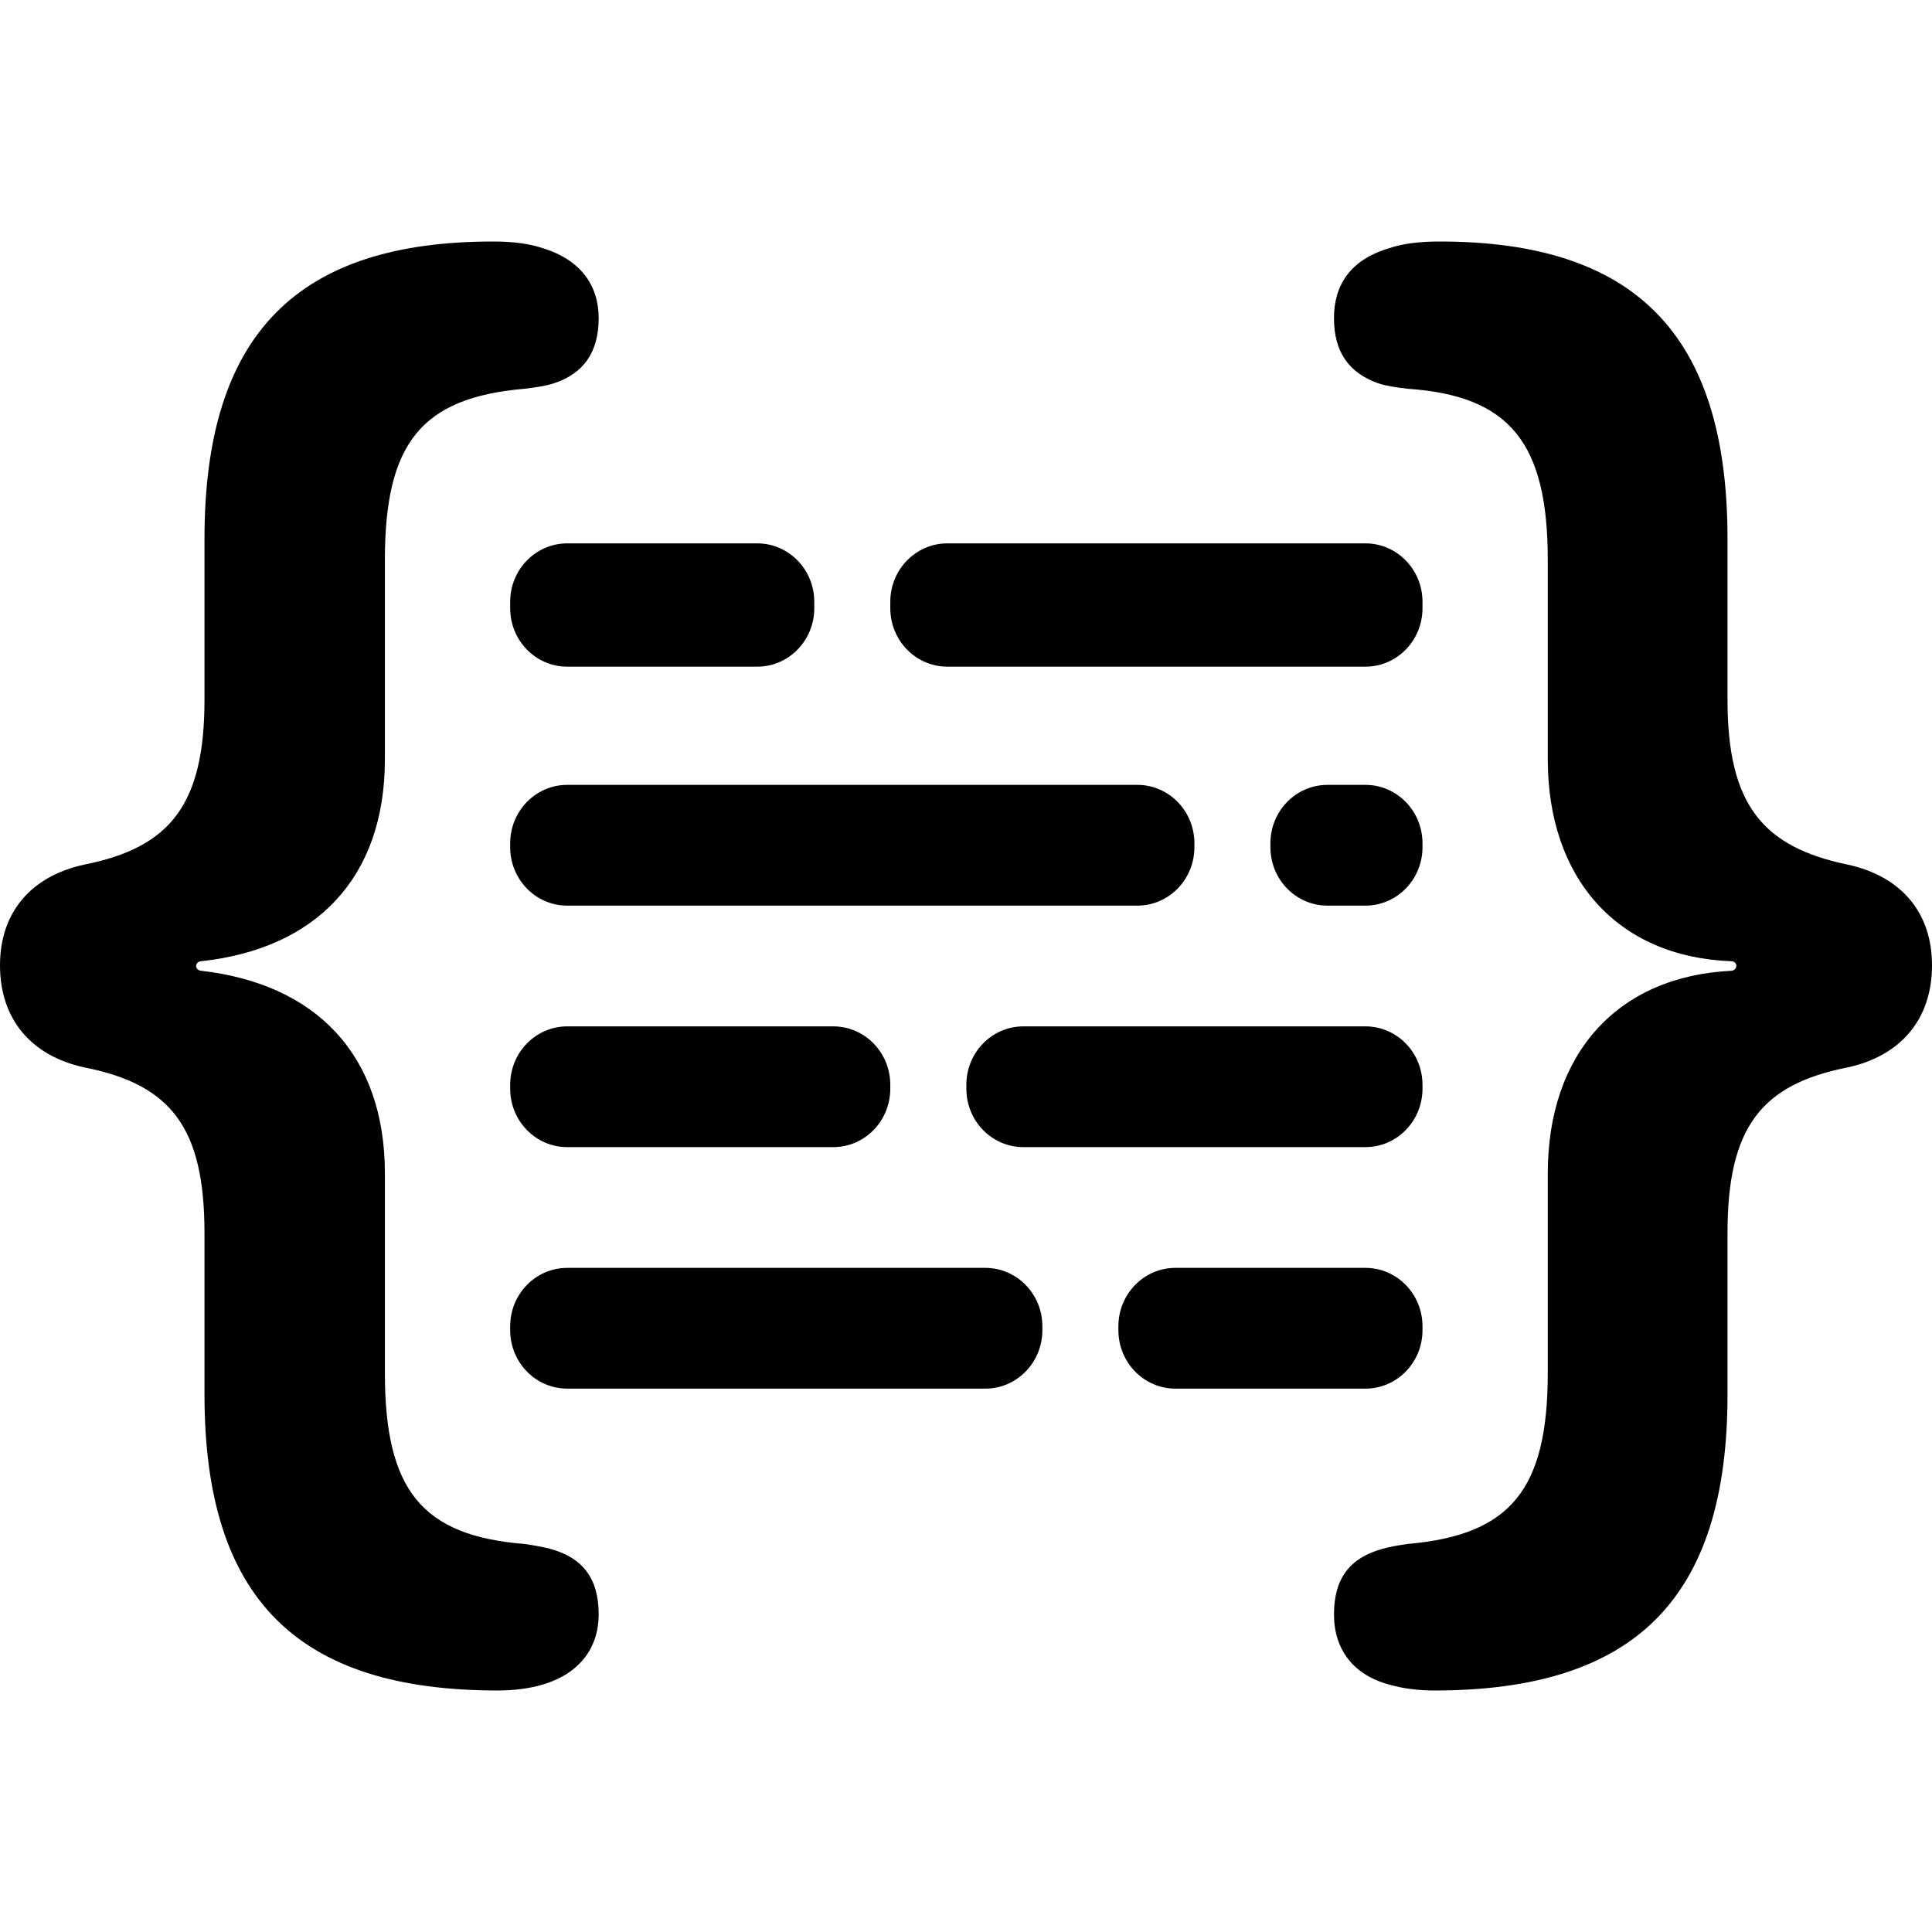 <svg width="32" height="32" viewBox="0 0 32 32" fill="none" xmlns="http://www.w3.org/2000/svg">
	<style>
		path {
			fill: #000000;
		}
		@media ( prefers-color-scheme: dark ) {
			path {
				fill: #FFFFFF;
			}
		}
	</style>
<path fill-rule="evenodd" clip-rule="evenodd" d="M0 15.989C0 16.873 0.509 17.486 1.394 17.679C2.833 17.962 3.387 18.677 3.387 20.423V23.1C3.387 26.491 4.936 28 8.245 28C8.511 28 8.765 27.966 8.964 27.909C9.606 27.728 9.916 27.285 9.916 26.741C9.916 26.14 9.651 25.8 9.108 25.652C8.975 25.618 8.843 25.596 8.688 25.573C6.983 25.437 6.375 24.677 6.375 22.737V19.437C6.375 17.463 5.224 16.295 3.331 16.079C3.221 16.068 3.221 15.932 3.331 15.921C5.224 15.716 6.375 14.548 6.375 12.575V9.274C6.375 7.335 6.983 6.586 8.688 6.439C8.876 6.416 9.042 6.393 9.175 6.348C9.662 6.189 9.916 5.837 9.916 5.27C9.916 4.726 9.617 4.306 8.998 4.113C8.765 4.034 8.488 4 8.168 4C4.925 4 3.387 5.531 3.387 8.922V11.588C3.387 13.323 2.822 14.038 1.394 14.321C0.509 14.514 0 15.115 0 15.989ZM32 15.989C32 15.115 31.491 14.514 30.605 14.321C29.189 14.027 28.613 13.323 28.613 11.588V8.922C28.613 5.531 27.075 4 23.843 4C23.512 4 23.235 4.034 23.002 4.113C22.36 4.306 22.095 4.726 22.095 5.27C22.095 5.837 22.349 6.178 22.825 6.348C22.958 6.393 23.124 6.416 23.312 6.439C25.006 6.552 25.636 7.335 25.636 9.274V12.575C25.636 14.548 26.787 15.853 28.68 15.921C28.791 15.932 28.779 16.068 28.68 16.079C26.787 16.17 25.636 17.452 25.636 19.437V22.737C25.636 24.677 25.017 25.425 23.312 25.573C23.157 25.596 23.025 25.618 22.903 25.652C22.36 25.8 22.095 26.14 22.095 26.741C22.095 27.308 22.405 27.75 23.036 27.909C23.235 27.966 23.489 28 23.755 28C27.064 28 28.613 26.491 28.613 23.1V20.423C28.613 18.677 29.167 17.962 30.605 17.679C31.491 17.486 32 16.873 32 15.989ZM14.746 9.968C14.746 9.433 15.169 9 15.691 9H22.616C23.138 9 23.561 9.433 23.561 9.968V10.074C23.561 10.609 23.138 11.042 22.616 11.042H15.691C15.169 11.042 14.746 10.609 14.746 10.074V9.968ZM9.395 9C8.873 9 8.45 9.433 8.45 9.968V10.074C8.45 10.609 8.873 11.042 9.395 11.042H12.543C13.064 11.042 13.487 10.609 13.487 10.074V9.968C13.487 9.433 13.064 9 12.543 9H9.395ZM8.45 13.968C8.45 13.433 8.873 13 9.395 13H18.839C19.36 13 19.783 13.433 19.783 13.968V14.032C19.783 14.567 19.36 15 18.839 15H9.395C8.873 15 8.45 14.567 8.45 14.032V13.968ZM21.987 13C21.465 13 21.042 13.433 21.042 13.968V14.032C21.042 14.567 21.465 15 21.987 15H22.616C23.138 15 23.561 14.567 23.561 14.032V13.968C23.561 13.433 23.138 13 22.616 13H21.987ZM16.006 17.968C16.006 17.433 16.428 17 16.95 17H22.616C23.138 17 23.561 17.433 23.561 17.968V18.032C23.561 18.567 23.138 19 22.616 19H16.95C16.428 19 16.006 18.567 16.006 18.032V17.968ZM9.395 17C8.873 17 8.45 17.433 8.45 17.968V18.032C8.45 18.567 8.873 19 9.395 19H13.802C14.323 19 14.746 18.567 14.746 18.032V17.968C14.746 17.433 14.323 17 13.802 17H9.395ZM8.45 21.968C8.45 21.433 8.873 21 9.395 21H16.32C16.842 21 17.265 21.433 17.265 21.968V22.032C17.265 22.567 16.842 23 16.32 23H9.395C8.873 23 8.45 22.567 8.45 22.032V21.968ZM19.468 21C18.947 21 18.524 21.433 18.524 21.968V22.032C18.524 22.567 18.947 23 19.468 23H22.616C23.138 23 23.561 22.567 23.561 22.032V21.968C23.561 21.433 23.138 21 22.616 21H19.468Z"/>
</svg>
